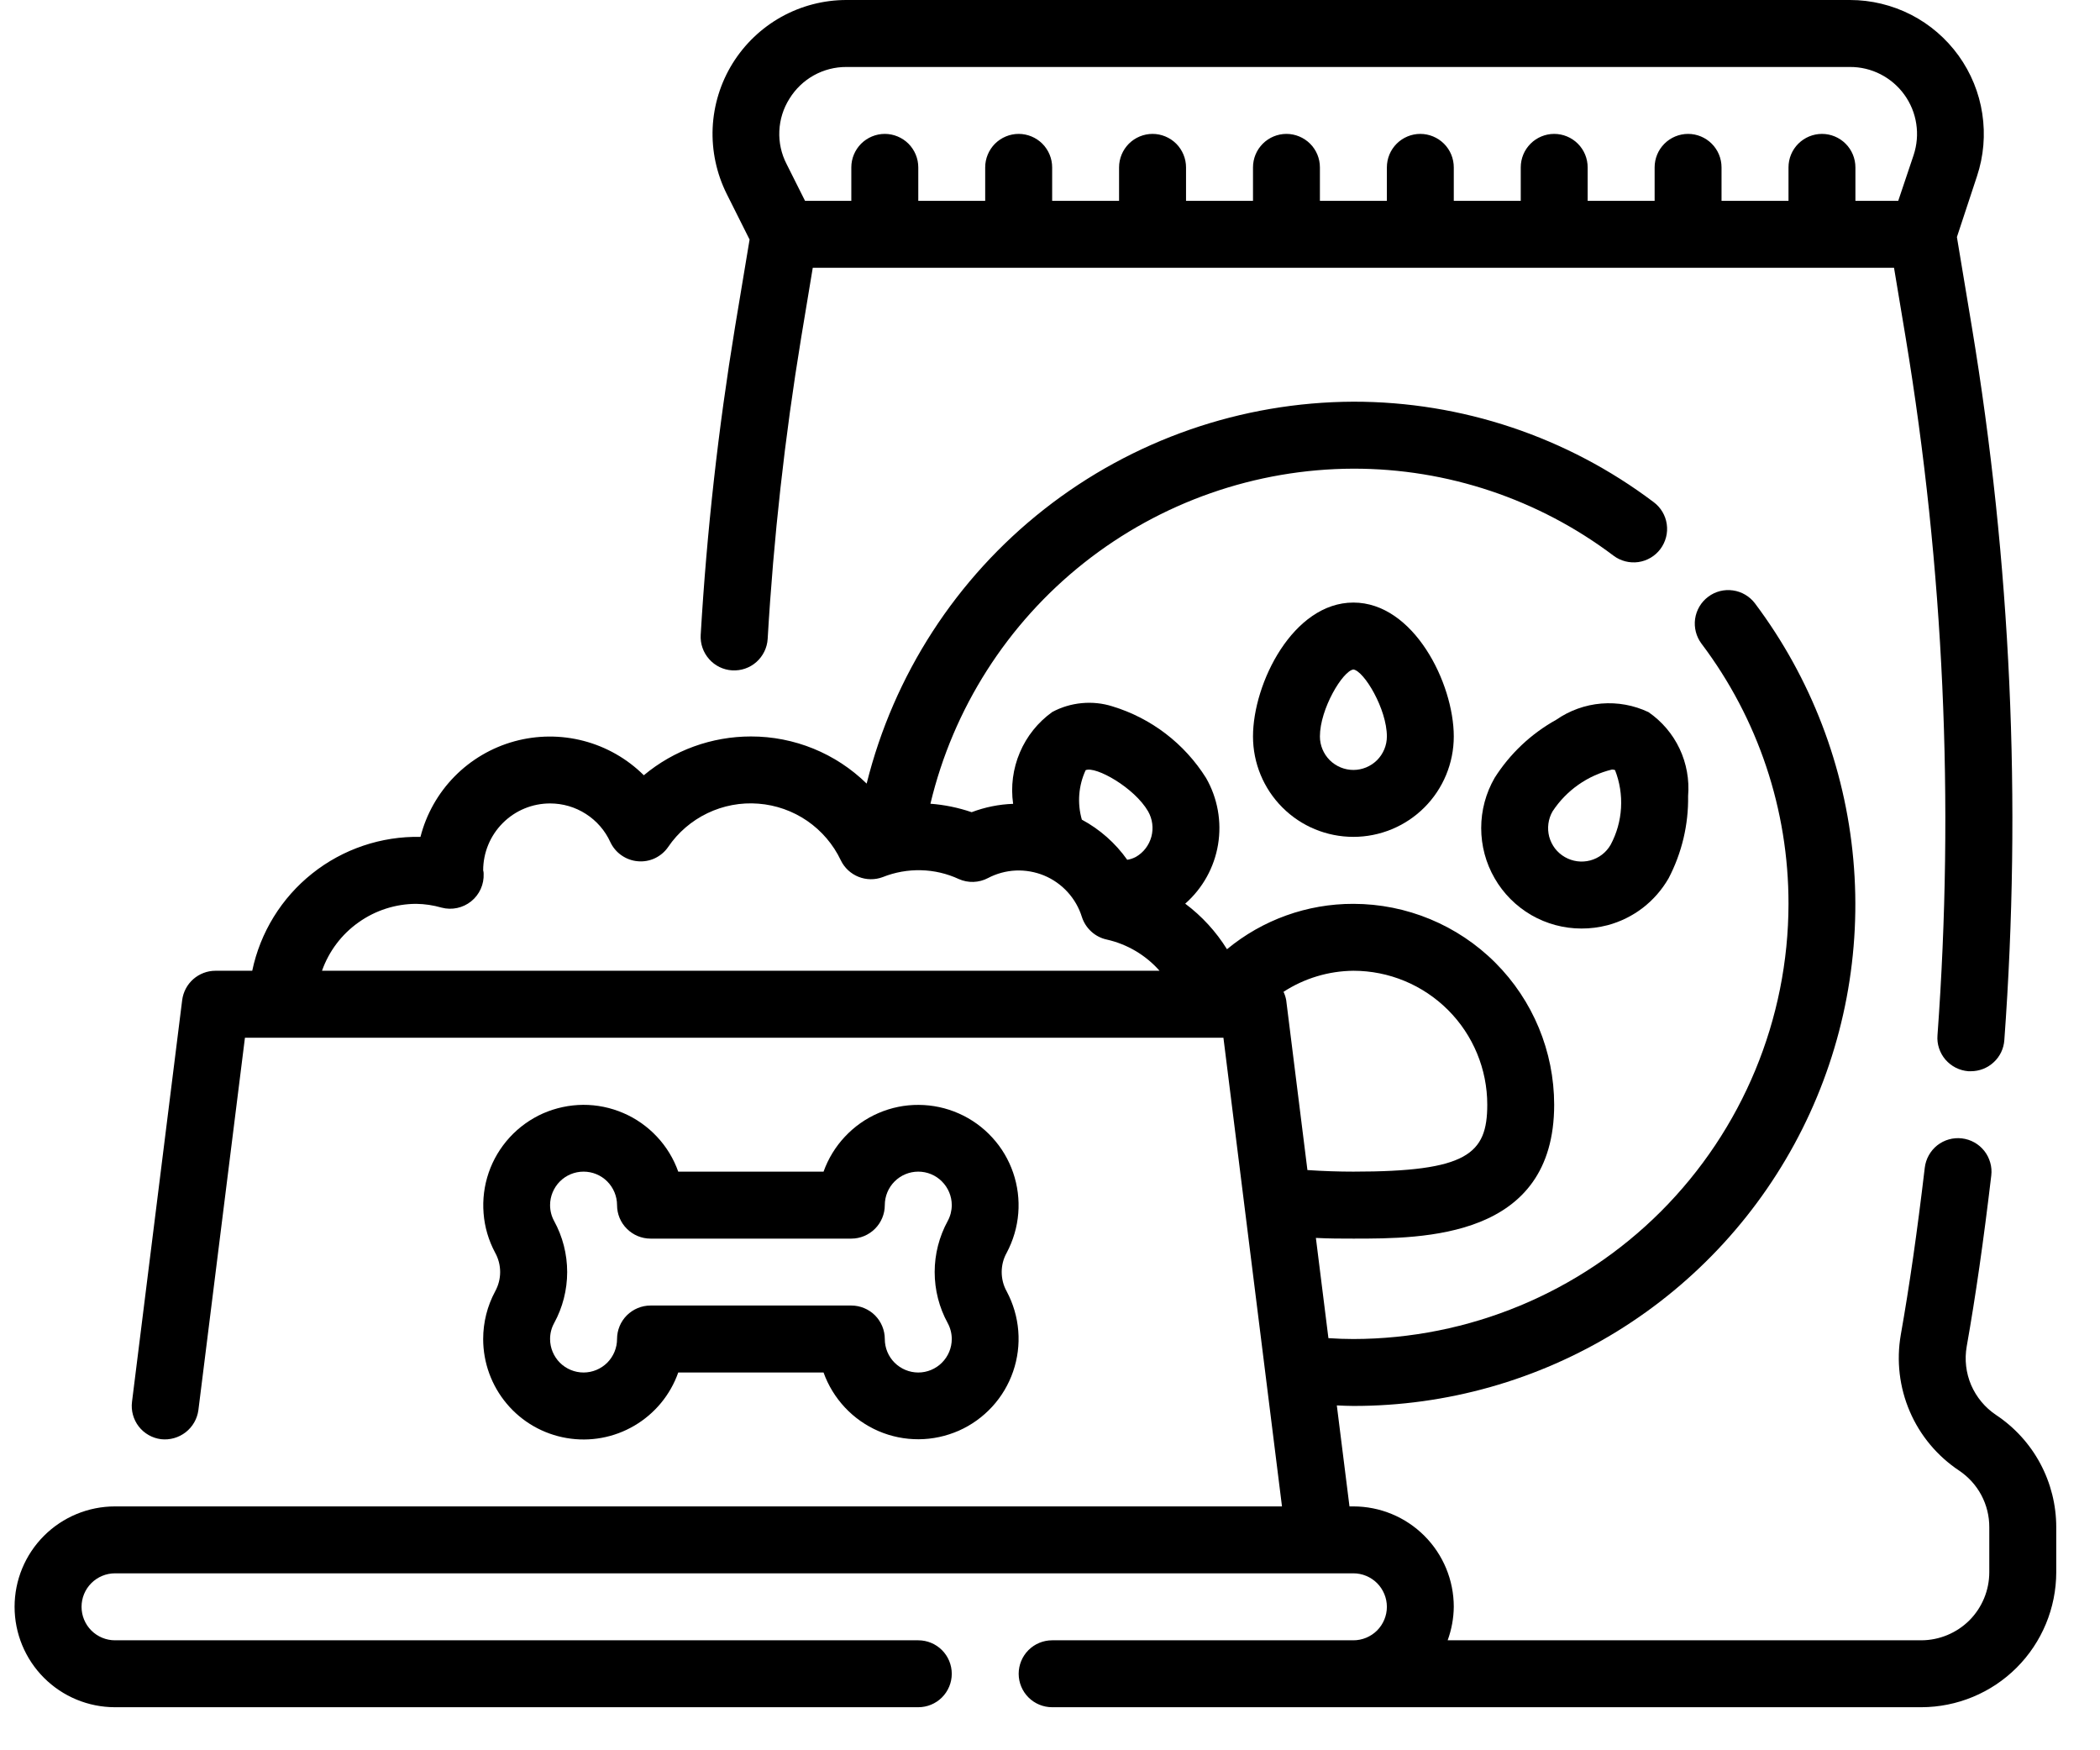 <svg width="36" height="30" viewBox="0 0 36 30" fill="none" xmlns="http://www.w3.org/2000/svg">
  <path
    d="M34.217 24.252C34.029 24.126 33.881 23.948 33.791 23.74C33.702 23.531 33.676 23.302 33.715 23.078C33.868 22.213 34.002 21.282 34.136 20.149C34.145 20.074 34.139 19.998 34.118 19.926C34.097 19.853 34.063 19.785 34.016 19.726C33.922 19.607 33.784 19.53 33.633 19.512C33.482 19.494 33.33 19.537 33.21 19.631C33.091 19.726 33.014 19.864 32.996 20.015C32.865 21.125 32.734 22.035 32.585 22.878C32.508 23.322 32.561 23.778 32.739 24.192C32.916 24.605 33.211 24.958 33.586 25.207C33.745 25.314 33.876 25.458 33.966 25.627C34.056 25.797 34.103 25.985 34.102 26.177V26.948C34.102 27.258 33.979 27.554 33.761 27.773C33.542 27.991 33.245 28.114 32.936 28.115H24.817C24.884 27.931 24.92 27.737 24.922 27.541C24.922 27.084 24.741 26.647 24.418 26.324C24.095 26.001 23.657 25.82 23.201 25.82H23.134L22.917 24.089C23.012 24.093 23.11 24.098 23.201 24.098C24.798 24.1 26.364 23.657 27.724 22.818C29.083 21.979 30.182 20.778 30.897 19.35C31.612 17.922 31.915 16.322 31.771 14.731C31.628 13.141 31.045 11.621 30.086 10.343C29.995 10.222 29.859 10.141 29.708 10.12C29.558 10.098 29.404 10.137 29.283 10.229C29.161 10.32 29.081 10.456 29.059 10.607C29.038 10.757 29.077 10.91 29.168 11.032C30.138 12.316 30.662 13.882 30.66 15.492C30.658 17.469 29.871 19.365 28.473 20.764C27.074 22.162 25.178 22.948 23.201 22.951C23.064 22.951 22.922 22.946 22.773 22.936L22.558 21.218C22.78 21.23 22.999 21.23 23.201 21.23C24.406 21.23 26.643 21.23 26.643 18.934C26.642 18.022 26.279 17.146 25.634 16.501C24.989 15.856 24.114 15.493 23.201 15.492C22.41 15.49 21.643 15.766 21.034 16.27C20.846 15.967 20.603 15.702 20.318 15.489C20.617 15.226 20.816 14.868 20.881 14.475C20.946 14.082 20.873 13.679 20.675 13.334C20.305 12.745 19.735 12.309 19.07 12.107C18.9 12.053 18.721 12.035 18.543 12.052C18.366 12.069 18.194 12.12 18.037 12.205C17.792 12.381 17.601 12.62 17.483 12.898C17.365 13.175 17.325 13.48 17.368 13.778C17.125 13.786 16.884 13.835 16.657 13.921C16.428 13.843 16.191 13.794 15.95 13.776C16.34 12.144 17.266 10.691 18.581 9.649C19.896 8.608 21.523 8.038 23.201 8.033C24.81 8.031 26.376 8.555 27.661 9.525C27.782 9.616 27.936 9.655 28.086 9.634C28.237 9.612 28.373 9.532 28.464 9.41C28.555 9.288 28.595 9.135 28.573 8.984C28.552 8.834 28.471 8.698 28.349 8.607C26.866 7.488 25.059 6.883 23.201 6.885C21.28 6.892 19.416 7.54 17.905 8.725C16.393 9.911 15.321 11.567 14.857 13.431C14.327 12.912 13.615 12.622 12.873 12.623C12.202 12.623 11.552 12.858 11.037 13.288C10.751 13.004 10.395 12.801 10.005 12.699C9.615 12.597 9.205 12.6 8.816 12.707C8.428 12.814 8.074 13.022 7.792 13.309C7.509 13.597 7.308 13.954 7.208 14.344C6.535 14.331 5.878 14.553 5.352 14.972C4.825 15.391 4.462 15.981 4.324 16.639H3.693C3.553 16.639 3.418 16.691 3.313 16.783C3.208 16.876 3.141 17.003 3.123 17.142L2.263 24.027C2.244 24.178 2.286 24.33 2.379 24.451C2.473 24.571 2.61 24.649 2.761 24.668C2.911 24.685 3.063 24.642 3.183 24.549C3.302 24.456 3.381 24.32 3.401 24.169L4.199 17.787H20.973L21.977 25.82H1.971C1.515 25.82 1.077 26.001 0.754 26.324C0.431 26.647 0.25 27.084 0.25 27.541C0.25 27.997 0.431 28.435 0.754 28.758C1.077 29.081 1.515 29.262 1.971 29.262H15.742C15.894 29.262 16.04 29.202 16.148 29.094C16.255 28.987 16.316 28.841 16.316 28.689C16.316 28.536 16.255 28.39 16.148 28.283C16.04 28.175 15.894 28.115 15.742 28.115H1.971C1.819 28.115 1.673 28.054 1.566 27.947C1.458 27.839 1.398 27.693 1.398 27.541C1.398 27.389 1.458 27.243 1.566 27.135C1.673 27.028 1.819 26.967 1.971 26.967H23.201C23.353 26.967 23.499 27.028 23.607 27.135C23.714 27.243 23.775 27.389 23.775 27.541C23.775 27.693 23.714 27.839 23.607 27.947C23.499 28.054 23.353 28.115 23.201 28.115H18.037C17.885 28.115 17.739 28.175 17.631 28.283C17.524 28.39 17.463 28.536 17.463 28.689C17.463 28.841 17.524 28.987 17.631 29.094C17.739 29.202 17.885 29.262 18.037 29.262H32.936C33.549 29.261 34.138 29.017 34.571 28.584C35.005 28.15 35.249 27.562 35.25 26.948V26.177C35.25 25.796 35.156 25.421 34.976 25.085C34.796 24.749 34.535 24.463 34.217 24.252ZM25.496 18.934C25.496 19.781 25.152 20.082 23.201 20.082C22.951 20.082 22.68 20.073 22.413 20.055L22.049 17.142C22.04 17.093 22.025 17.045 22.003 17C22.36 16.768 22.776 16.643 23.201 16.639C23.809 16.639 24.393 16.881 24.824 17.312C25.254 17.742 25.496 18.326 25.496 18.934ZM18.611 13.201C18.783 13.127 19.447 13.5 19.682 13.907C19.757 14.039 19.777 14.195 19.738 14.341C19.698 14.488 19.603 14.613 19.471 14.688C19.425 14.712 19.376 14.729 19.324 14.737C19.122 14.451 18.855 14.215 18.546 14.049C18.465 13.768 18.488 13.467 18.611 13.201ZM7.135 15.492C7.283 15.494 7.429 15.516 7.571 15.557C7.658 15.58 7.749 15.582 7.837 15.563C7.925 15.544 8.008 15.505 8.078 15.448C8.148 15.392 8.204 15.319 8.241 15.237C8.278 15.155 8.295 15.065 8.291 14.975C8.291 14.956 8.289 14.937 8.283 14.918C8.283 14.614 8.404 14.322 8.619 14.107C8.834 13.891 9.126 13.771 9.43 13.771C9.648 13.771 9.861 13.833 10.044 13.951C10.227 14.068 10.373 14.236 10.463 14.434C10.506 14.525 10.572 14.604 10.655 14.661C10.738 14.719 10.835 14.754 10.935 14.762C11.036 14.771 11.137 14.753 11.228 14.71C11.319 14.666 11.398 14.6 11.455 14.516C11.624 14.268 11.857 14.068 12.128 13.938C12.399 13.808 12.701 13.751 13.001 13.775C13.301 13.798 13.59 13.9 13.838 14.07C14.086 14.241 14.285 14.474 14.414 14.746C14.476 14.875 14.585 14.976 14.718 15.029C14.851 15.082 14.999 15.084 15.134 15.033C15.342 14.95 15.565 14.91 15.789 14.916C16.013 14.921 16.234 14.973 16.437 15.067C16.516 15.102 16.602 15.119 16.688 15.116C16.774 15.113 16.859 15.091 16.935 15.051C17.083 14.973 17.245 14.929 17.412 14.921C17.578 14.914 17.744 14.943 17.898 15.006C18.052 15.07 18.19 15.167 18.302 15.29C18.414 15.413 18.498 15.559 18.547 15.718C18.578 15.814 18.634 15.9 18.709 15.968C18.783 16.036 18.875 16.083 18.973 16.104C19.324 16.183 19.64 16.37 19.878 16.639H5.52C5.638 16.305 5.856 16.015 6.146 15.81C6.435 15.604 6.781 15.493 7.135 15.492Z"
    fill="black"></path>
  <path
    d="M12.012 10.882C12.003 11.034 12.055 11.183 12.156 11.297C12.257 11.412 12.399 11.481 12.551 11.49C12.704 11.499 12.853 11.448 12.967 11.347C13.081 11.245 13.151 11.103 13.16 10.951C13.261 9.222 13.453 7.499 13.734 5.79L13.933 4.59H32.469L32.669 5.79C33.323 9.74 33.506 13.753 33.214 17.746C33.208 17.821 33.217 17.896 33.241 17.968C33.265 18.04 33.302 18.106 33.351 18.163C33.401 18.22 33.461 18.267 33.528 18.301C33.596 18.335 33.669 18.355 33.744 18.361H33.786C33.932 18.361 34.072 18.306 34.178 18.207C34.285 18.109 34.35 17.973 34.36 17.828C34.659 13.745 34.472 9.641 33.803 5.602L33.547 4.063L33.891 3.021C34.006 2.676 34.037 2.309 33.982 1.949C33.928 1.59 33.788 1.249 33.576 0.954C33.363 0.659 33.084 0.418 32.76 0.252C32.436 0.087 32.078 0 31.714 9.50822e-09H14.511C14.119 -3.55987e-05 13.735 0.1 13.393 0.29C13.051 0.481 12.764 0.756 12.558 1.088C12.352 1.421 12.235 1.801 12.217 2.192C12.2 2.583 12.283 2.972 12.457 3.322L12.85 4.106L12.601 5.602C12.313 7.351 12.116 9.113 12.012 10.882ZM13.534 1.691C13.636 1.525 13.78 1.387 13.95 1.292C14.121 1.197 14.314 1.147 14.509 1.148H31.714C31.896 1.147 32.076 1.19 32.238 1.273C32.4 1.356 32.54 1.476 32.646 1.623C32.753 1.771 32.823 1.942 32.85 2.121C32.878 2.301 32.862 2.485 32.805 2.658L32.541 3.443H31.807V2.869C31.807 2.717 31.747 2.571 31.639 2.463C31.532 2.356 31.386 2.295 31.234 2.295C31.081 2.295 30.936 2.356 30.828 2.463C30.72 2.571 30.66 2.717 30.66 2.869V3.443H29.512V2.869C29.512 2.717 29.452 2.571 29.344 2.463C29.237 2.356 29.091 2.295 28.939 2.295C28.786 2.295 28.64 2.356 28.533 2.463C28.425 2.571 28.365 2.717 28.365 2.869V3.443H27.217V2.869C27.217 2.717 27.157 2.571 27.049 2.463C26.942 2.356 26.796 2.295 26.643 2.295C26.491 2.295 26.345 2.356 26.238 2.463C26.13 2.571 26.07 2.717 26.07 2.869V3.443H24.922V2.869C24.922 2.717 24.862 2.571 24.754 2.463C24.646 2.356 24.5 2.295 24.348 2.295C24.196 2.295 24.05 2.356 23.943 2.463C23.835 2.571 23.775 2.717 23.775 2.869V3.443H22.627V2.869C22.627 2.717 22.567 2.571 22.459 2.463C22.351 2.356 22.205 2.295 22.053 2.295C21.901 2.295 21.755 2.356 21.648 2.463C21.54 2.571 21.48 2.717 21.48 2.869V3.443H20.332V2.869C20.332 2.717 20.271 2.571 20.164 2.463C20.056 2.356 19.91 2.295 19.758 2.295C19.606 2.295 19.46 2.356 19.352 2.463C19.245 2.571 19.184 2.717 19.184 2.869V3.443H18.037V2.869C18.037 2.717 17.976 2.571 17.869 2.463C17.761 2.356 17.615 2.295 17.463 2.295C17.311 2.295 17.165 2.356 17.057 2.463C16.95 2.571 16.889 2.717 16.889 2.869V3.443H15.742V2.869C15.742 2.717 15.681 2.571 15.574 2.463C15.466 2.356 15.32 2.295 15.168 2.295C15.016 2.295 14.87 2.356 14.762 2.463C14.655 2.571 14.594 2.717 14.594 2.869V3.443H13.801L13.484 2.811C13.394 2.637 13.351 2.441 13.36 2.245C13.369 2.048 13.428 1.858 13.534 1.691Z"
    fill="black"></path>
  <path
    d="M21.48 12.623C21.48 13.079 21.661 13.517 21.984 13.84C22.306 14.163 22.744 14.344 23.201 14.344C23.657 14.344 24.095 14.163 24.418 13.84C24.741 13.517 24.922 13.079 24.922 12.623C24.922 11.709 24.234 10.328 23.201 10.328C22.168 10.328 21.48 11.709 21.48 12.623ZM23.775 12.623C23.775 12.775 23.714 12.921 23.607 13.029C23.499 13.136 23.353 13.197 23.201 13.197C23.049 13.197 22.903 13.136 22.795 13.029C22.688 12.921 22.627 12.775 22.627 12.623C22.627 12.152 23.017 11.501 23.201 11.475C23.384 11.501 23.775 12.152 23.775 12.623Z"
    fill="black"></path>
  <path
    d="M28.26 12.206C28.009 12.087 27.73 12.036 27.451 12.059C27.174 12.082 26.907 12.178 26.678 12.337C26.248 12.576 25.885 12.918 25.622 13.333C25.471 13.595 25.392 13.891 25.392 14.193C25.392 14.495 25.471 14.792 25.622 15.053C25.772 15.315 25.989 15.532 26.25 15.684C26.512 15.835 26.808 15.915 27.11 15.915C27.261 15.916 27.412 15.896 27.559 15.858C27.777 15.8 27.982 15.699 28.162 15.561C28.341 15.423 28.491 15.251 28.604 15.055C28.832 14.619 28.947 14.134 28.939 13.643C28.962 13.365 28.912 13.085 28.793 12.833C28.674 12.581 28.49 12.365 28.26 12.206ZM27.61 14.481C27.534 14.613 27.408 14.709 27.261 14.748C27.114 14.787 26.958 14.766 26.826 14.69C26.761 14.653 26.703 14.602 26.657 14.543C26.612 14.483 26.578 14.415 26.558 14.342C26.539 14.269 26.534 14.193 26.544 14.118C26.554 14.043 26.578 13.971 26.616 13.906C26.852 13.547 27.216 13.291 27.634 13.19C27.651 13.19 27.669 13.193 27.686 13.199C27.767 13.405 27.802 13.627 27.789 13.848C27.776 14.07 27.715 14.286 27.61 14.481Z"
    fill="black"></path>
  <path
    d="M8.283 22.951C8.283 23.357 8.426 23.75 8.688 24.061C8.949 24.372 9.313 24.58 9.713 24.648C10.113 24.717 10.525 24.642 10.875 24.436C11.226 24.23 11.492 23.908 11.627 23.525H14.118C14.198 23.748 14.323 23.952 14.485 24.125C14.647 24.298 14.843 24.435 15.06 24.529C15.278 24.623 15.512 24.67 15.749 24.669C15.986 24.668 16.22 24.617 16.437 24.522C16.654 24.426 16.848 24.286 17.008 24.112C17.169 23.937 17.291 23.731 17.368 23.507C17.445 23.283 17.475 23.046 17.456 22.81C17.437 22.573 17.369 22.344 17.258 22.135C17.201 22.034 17.172 21.919 17.172 21.803C17.172 21.687 17.201 21.573 17.258 21.472C17.369 21.263 17.437 21.033 17.456 20.797C17.475 20.561 17.445 20.323 17.368 20.099C17.291 19.875 17.169 19.669 17.008 19.495C16.848 19.32 16.654 19.181 16.437 19.085C16.22 18.989 15.986 18.939 15.749 18.938C15.512 18.936 15.278 18.984 15.06 19.078C14.843 19.171 14.647 19.309 14.485 19.482C14.323 19.654 14.198 19.859 14.118 20.082H11.627C11.548 19.859 11.423 19.654 11.261 19.482C11.099 19.309 10.903 19.171 10.686 19.078C10.468 18.984 10.234 18.936 9.997 18.937C9.76 18.939 9.526 18.989 9.309 19.084C9.093 19.18 8.898 19.32 8.738 19.494C8.578 19.669 8.455 19.874 8.378 20.098C8.301 20.322 8.271 20.56 8.29 20.796C8.308 21.032 8.376 21.262 8.488 21.471C8.544 21.572 8.574 21.686 8.574 21.803C8.574 21.919 8.544 22.033 8.488 22.135C8.353 22.386 8.283 22.666 8.283 22.951ZM9.498 20.926C9.453 20.843 9.43 20.75 9.43 20.656C9.43 20.504 9.491 20.358 9.598 20.25C9.706 20.142 9.852 20.082 10.004 20.082C10.156 20.082 10.302 20.142 10.41 20.25C10.517 20.358 10.578 20.504 10.578 20.656C10.578 20.808 10.638 20.954 10.746 21.061C10.854 21.169 10.999 21.23 11.152 21.23H14.594C14.746 21.23 14.892 21.169 15 21.061C15.107 20.954 15.168 20.808 15.168 20.656C15.168 20.504 15.228 20.358 15.336 20.25C15.444 20.142 15.59 20.082 15.742 20.082C15.894 20.082 16.04 20.142 16.147 20.25C16.255 20.358 16.316 20.504 16.316 20.656C16.316 20.75 16.292 20.844 16.247 20.927C16.1 21.196 16.023 21.497 16.023 21.803C16.023 22.11 16.1 22.411 16.247 22.679C16.292 22.763 16.316 22.856 16.316 22.951C16.316 23.103 16.255 23.249 16.147 23.357C16.04 23.464 15.894 23.525 15.742 23.525C15.59 23.525 15.444 23.464 15.336 23.357C15.228 23.249 15.168 23.103 15.168 22.951C15.168 22.799 15.107 22.653 15 22.545C14.892 22.438 14.746 22.377 14.594 22.377H11.152C10.999 22.377 10.854 22.438 10.746 22.545C10.638 22.653 10.578 22.799 10.578 22.951C10.578 23.103 10.517 23.249 10.41 23.357C10.302 23.464 10.156 23.525 10.004 23.525C9.852 23.525 9.706 23.464 9.598 23.357C9.491 23.249 9.43 23.103 9.43 22.951C9.43 22.856 9.453 22.763 9.499 22.679C9.646 22.411 9.723 22.109 9.723 21.803C9.723 21.496 9.646 21.195 9.498 20.926Z"
    fill="black"></path>
</svg>